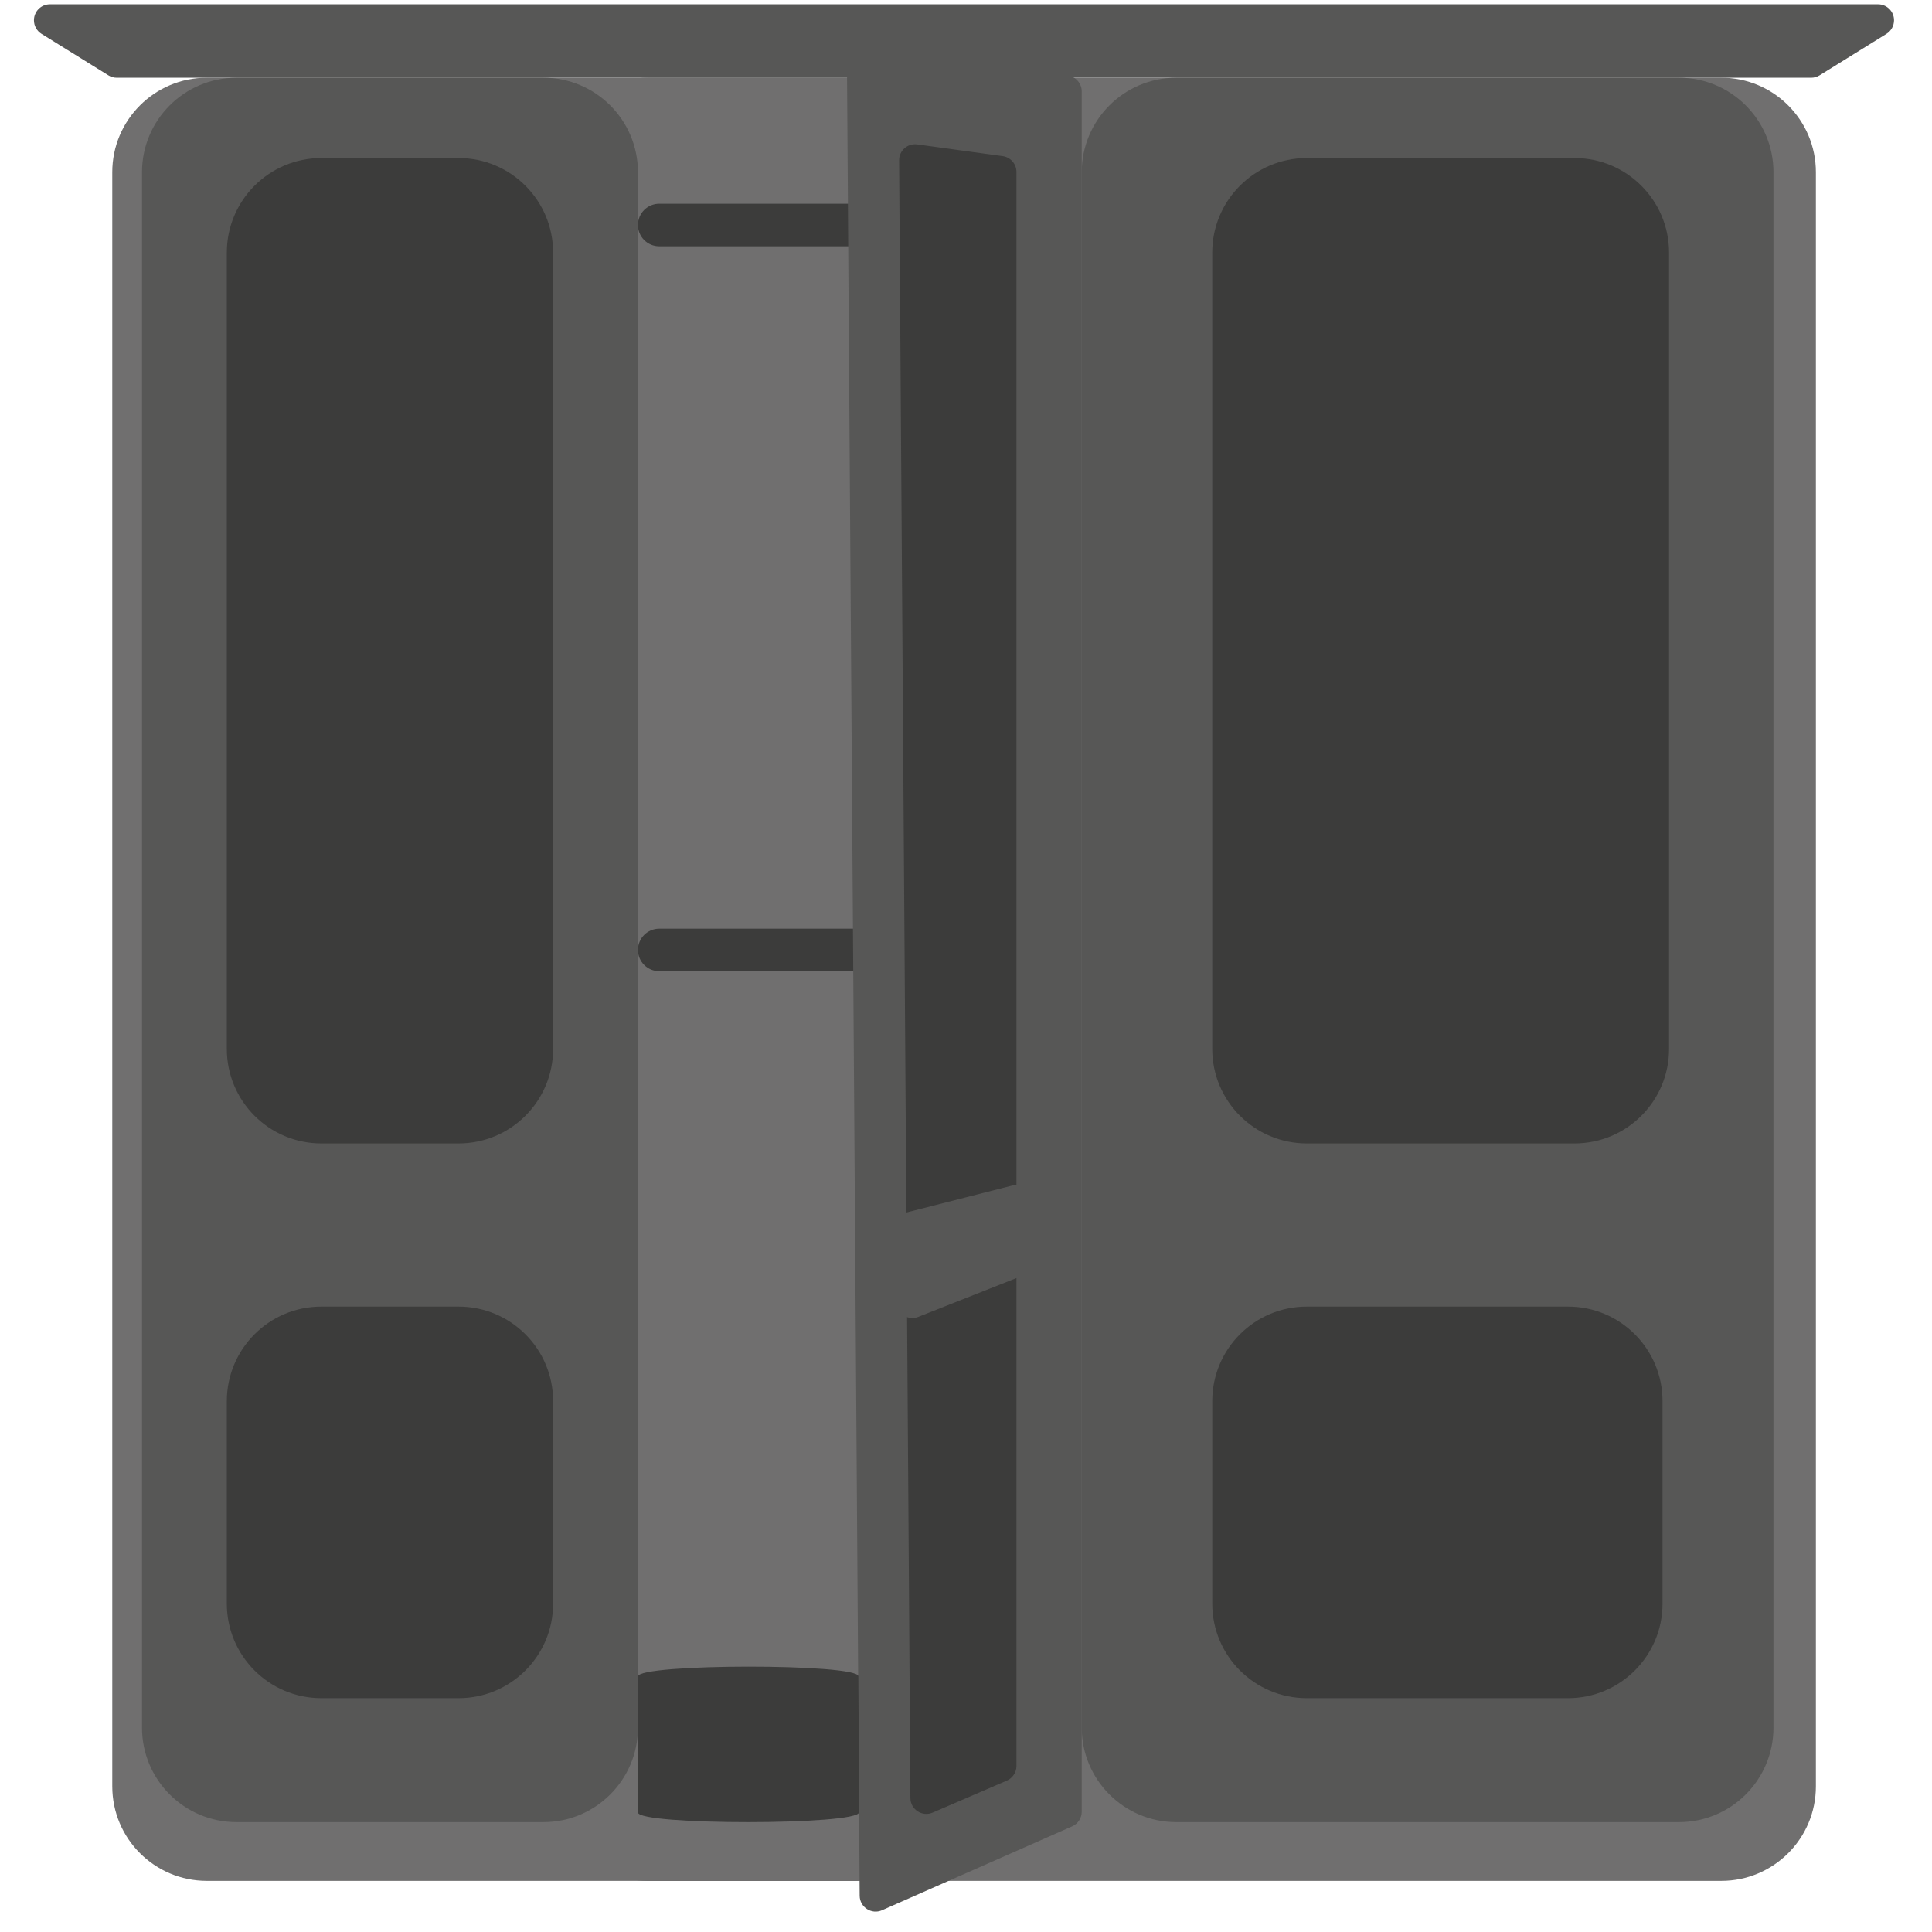 <?xml version="1.0" encoding="iso-8859-1"?>
<!-- Generator: Adobe Illustrator 19.0.0, SVG Export Plug-In . SVG Version: 6.00 Build 0)  -->
<svg version="1.1" id="Calque_1" xmlns="http://www.w3.org/2000/svg" xmlns:xlink="http://www.w3.org/1999/xlink" x="0px" y="0px"
	 viewBox="0 0 200 200" style="enable-background:new 0 0 200 200;" xml:space="preserve">
<g id="XMLID_1_">
	<path id="XMLID_15_" style="fill:#575756;" d="M88.412,194.708H67.045c-5.405,0-9.786-4.381-9.786-9.786V17.831
		c0-5.405,4.381-9.786,9.786-9.786h21.367c5.405,0,9.786,4.381,9.786,9.786v167.091C98.198,190.327,93.817,194.708,88.412,194.708z"
		/>
	<path id="XMLID_14_" style="fill:#575756;" d="M187.491,8.045H12.092c-0.308,0-0.61-0.086-0.871-0.248L4.295,3.501
		C3.809,3.2,3.514,2.669,3.514,2.097l0,0c0-0.913,0.74-1.653,1.653-1.653h189.25c0.913,0,1.653,0.74,1.653,1.653l0,0
		c0,0.572-0.296,1.103-0.782,1.405l-6.926,4.295C188.1,7.959,187.799,8.045,187.491,8.045z"/>
	<path id="XMLID_13_" style="fill:#706F6F;" d="M178.194,194.708H21.408c-5.405,0-9.786-4.381-9.786-9.786V17.831
		c0-5.405,4.381-9.786,9.786-9.786h156.787c5.405,0,9.786,4.381,9.786,9.786v167.091
		C187.981,190.327,183.599,194.708,178.194,194.708z"/>
	<path id="XMLID_12_" style="fill:#575756;" d="M56.255,188.628h-31.77c-5.405,0-9.786-4.381-9.786-9.786V17.831
		c0-5.405,4.381-9.786,9.786-9.786h31.77c5.405,0,9.786,4.381,9.786,9.786v161.011C66.041,184.247,61.66,188.628,56.255,188.628z"/>
	<path id="XMLID_11_" style="fill:#575756;" d="M121.766,188.628h52.037c5.405,0,9.786-4.381,9.786-9.786V17.831
		c0-5.405-4.381-9.786-9.786-9.786h-52.037c-5.405,0-9.786,4.381-9.786,9.786v161.011
		C111.98,184.247,116.361,188.628,121.766,188.628z"/>
	<path id="XMLID_10_" style="fill:#3C3C3B;" d="M90.861,25.493H68.244c-1.216,0-2.203-0.986-2.203-2.203l0,0
		c0-1.216,0.986-2.203,2.203-2.203h22.618c1.216,0,2.202,0.986,2.202,2.203l0,0C93.064,24.507,92.078,25.493,90.861,25.493z"/>
	<path id="XMLID_9_" style="fill:#3C3C3B;" d="M90.861,100.539H68.244c-1.216,0-2.203-0.986-2.203-2.202l0,0
		c0-1.216,0.986-2.203,2.203-2.203h22.618c1.216,0,2.202,0.986,2.202,2.203l0,0C93.064,99.553,92.078,100.539,90.861,100.539z"/>
	<path id="XMLID_8_" style="fill:#575756;" d="M88.993,196.245L87.673,6.189c-0.007-1.019,0.901-1.802,1.908-1.644l21.001,3.282
		c0.805,0.126,1.398,0.819,1.398,1.633v178.091c0,0.655-0.387,1.248-0.986,1.512l-19.681,8.683
		C90.225,198.226,89.001,197.434,88.993,196.245z"/>
	<path id="XMLID_2_" style="fill:#3C3C3B;" d="M47.473,118.369H33.267c-5.405,0-9.786-4.381-9.786-9.786V26.145
		c0-5.405,4.381-9.786,9.786-9.786h14.206c5.405,0,9.786,4.381,9.786,9.786v82.438C57.259,113.988,52.877,118.369,47.473,118.369z"
		/>
	<path id="XMLID_7_" style="fill:#3C3C3B;" d="M162.994,118.369h-27.717c-5.405,0-9.786-4.381-9.786-9.786V26.145
		c0-5.405,4.381-9.786,9.786-9.786h27.717c5.405,0,9.786,4.381,9.786,9.786v82.438C172.781,113.988,168.399,118.369,162.994,118.369
		z"/>
	<path id="XMLID_6_" style="fill:#3C3C3B;" d="M47.472,175.793H33.267c-5.405,0-9.786-4.381-9.786-9.786v-20.961
		c0-5.405,4.381-9.786,9.786-9.786h14.206c5.405,0,9.786,4.381,9.786,9.786v20.961C57.259,171.411,52.877,175.793,47.472,175.793z"
		/>
	<path id="XMLID_5_" style="fill:#3C3C3B;" d="M162.319,175.793h-27.041c-5.405,0-9.786-4.381-9.786-9.786v-20.961
		c0-5.405,4.381-9.786,9.786-9.786h27.041c5.405,0,9.786,4.381,9.786,9.786v20.961C172.105,171.411,167.723,175.793,162.319,175.793
		z"/>
	<path id="XMLID_4_" style="fill:#3C3C3B;" d="M104.226,184.33l-7.675,3.311c-1.087,0.469-2.299-0.323-2.307-1.506L93.077,16.597
		c-0.007-1.007,0.88-1.786,1.878-1.649l8.841,1.214c0.818,0.112,1.428,0.812,1.428,1.637v165.012
		C105.224,183.472,104.832,184.069,104.226,184.33z"/>
	<path id="XMLID_3_" style="fill:#575756;" d="M107.044,131.587l-11.989,4.741c-1.007,0.398-2.119-0.264-2.249-1.339l-0.905-7.495
		c-0.1-0.825,0.428-1.595,1.233-1.8l11.621-2.957c0.903-0.23,1.818,0.332,2.021,1.242l1.273,5.711
		C108.226,130.484,107.8,131.288,107.044,131.587z"/>
	<path id="XMLID_16_" style="fill:#3C3C3B;" d="M66.041,187.624v-14.076c0-1.348,22.815-1.359,22.821-0.017l0.066,14.076
		C88.935,188.961,66.041,188.972,66.041,187.624z"/>
</g>
</svg>
